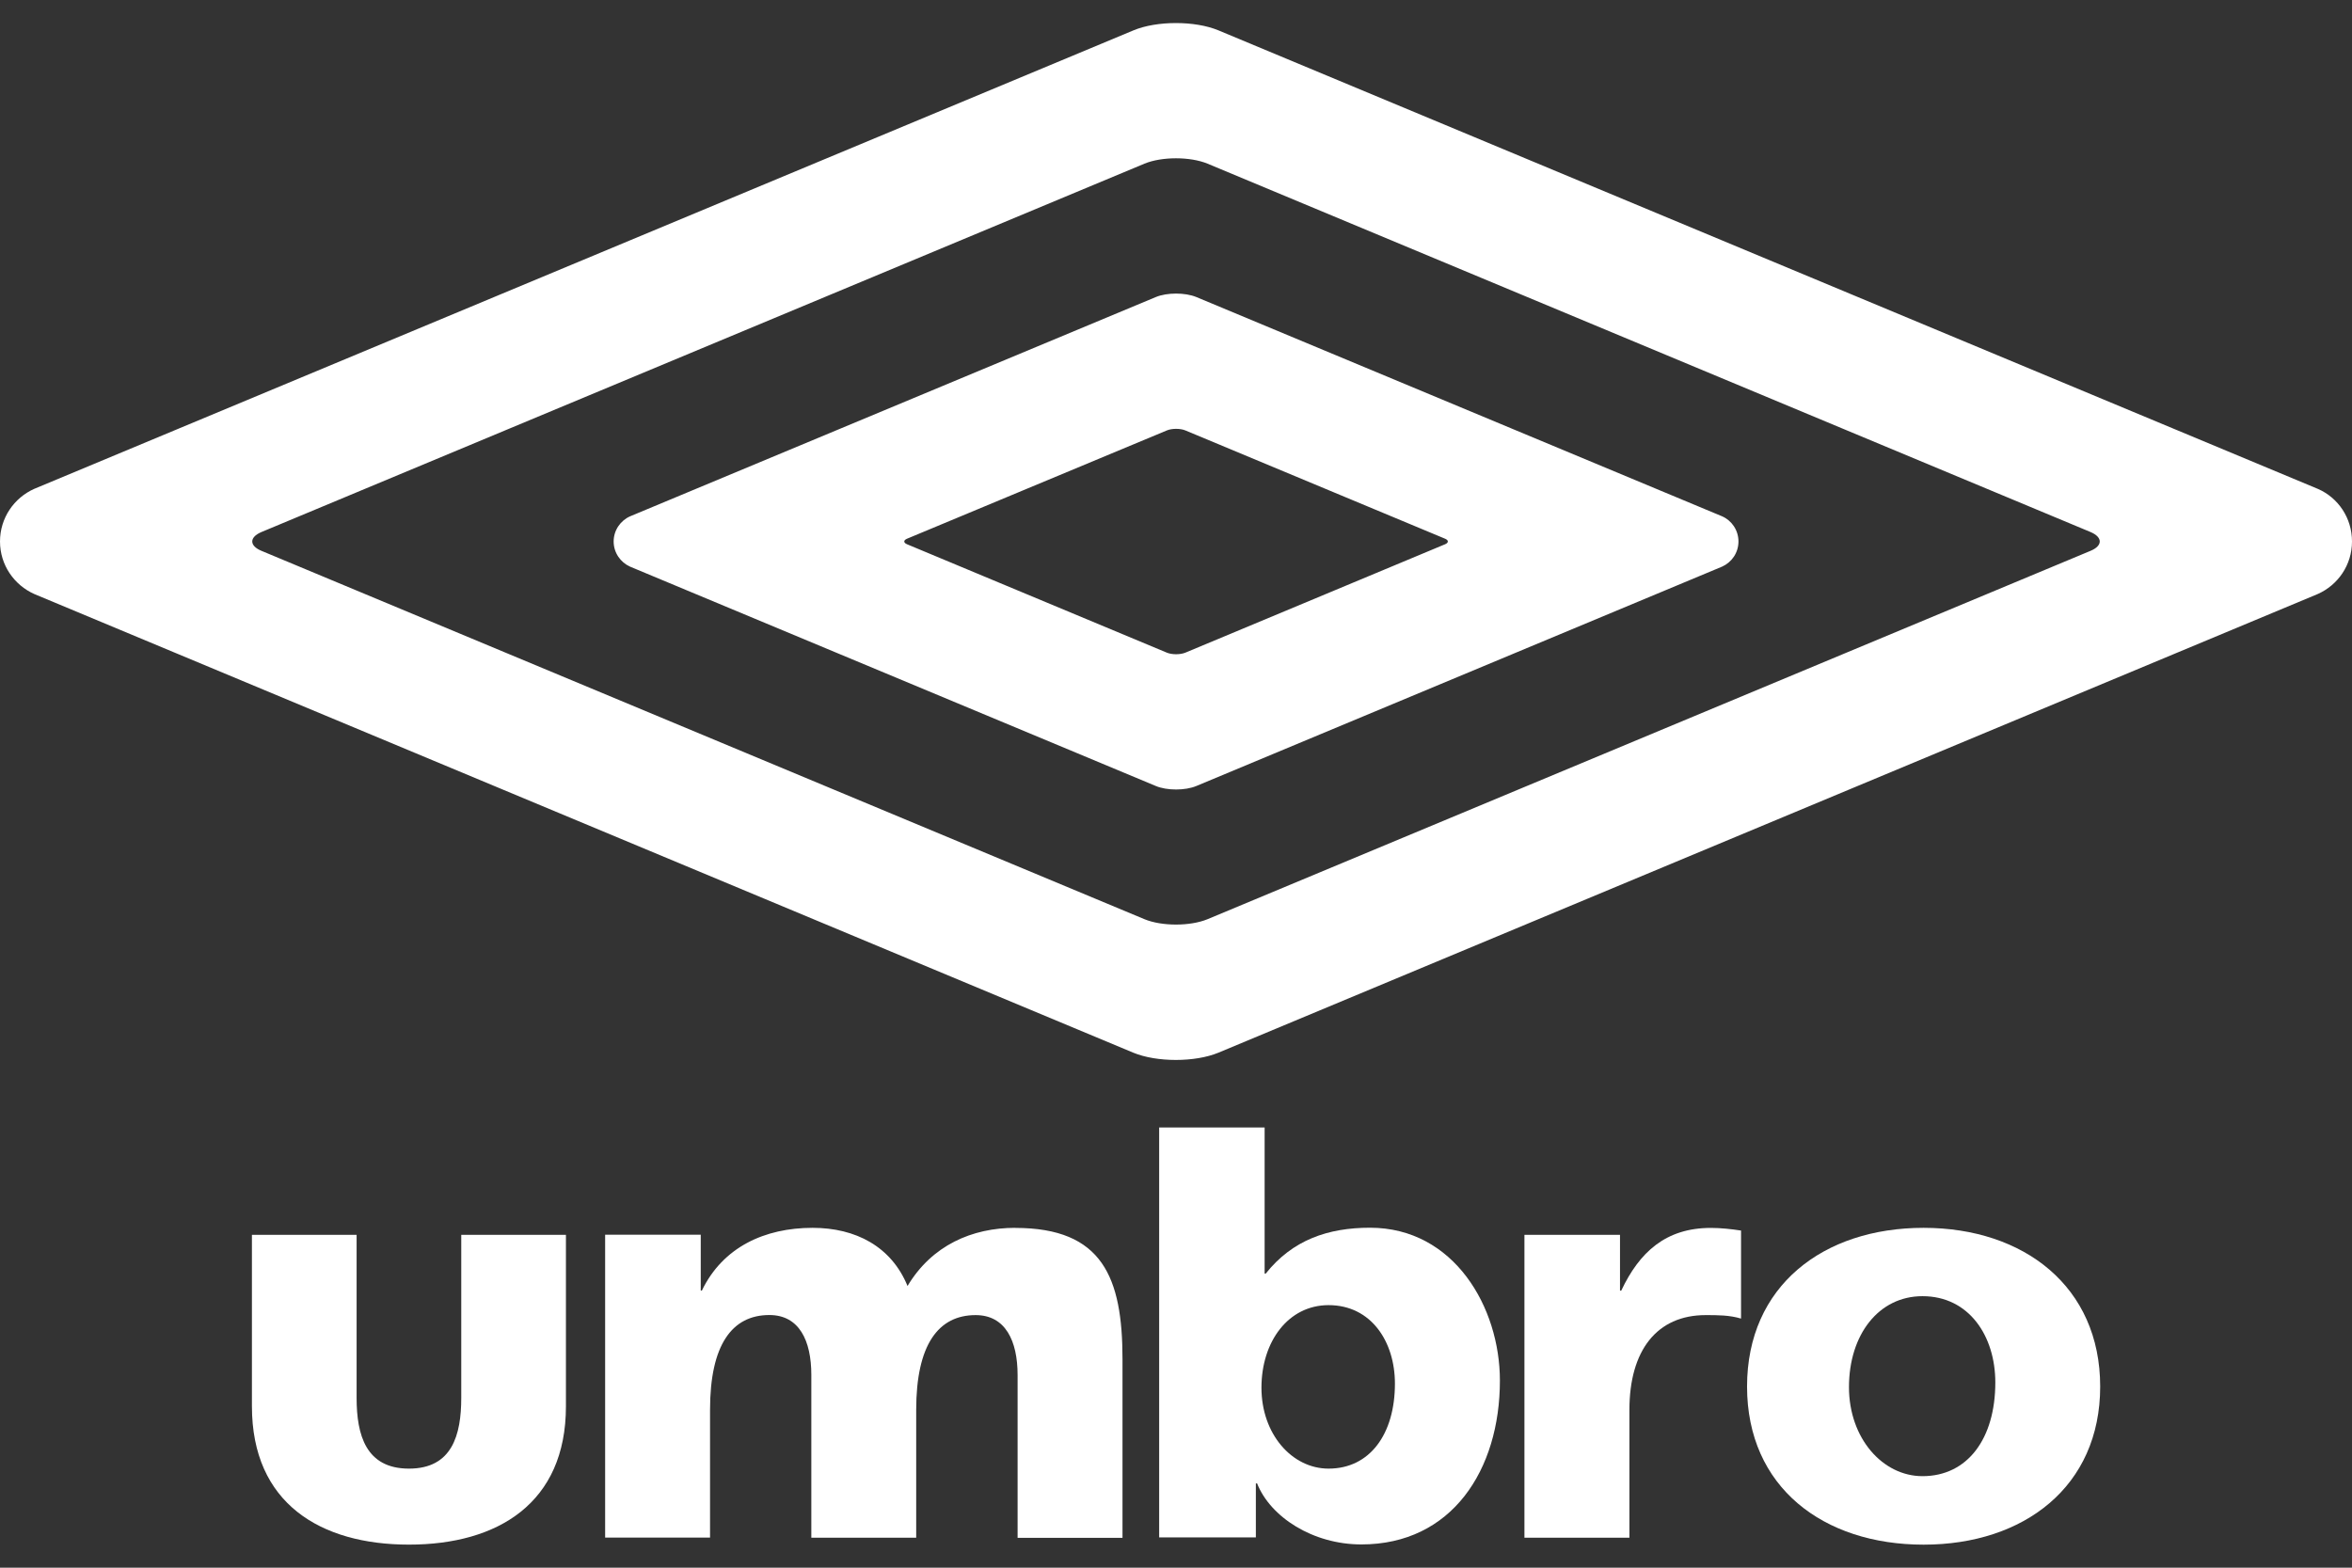 <svg width="63" height="42" viewBox="0 0 63 42" xmlns="http://www.w3.org/2000/svg">
    <rect x="0" y="0" width="63" height="42" fill="#333333" stroke="none"/>
    <path d="M30.657 4.384L7.005 14.253C6.674 14.392 6.674 14.622 7.005 14.758L30.657 24.627C31.12 24.818 31.878 24.818 32.343 24.627L55.995 14.758C56.326 14.622 56.326 14.392 55.995 14.253L32.343 4.384C31.878 4.193 31.12 4.193 30.657 4.384ZM62.089 13.099C62.631 13.336 63 13.877 63 14.507C63 15.137 62.623 15.675 62.081 15.915L32.635 28.203C32.009 28.462 30.983 28.462 30.357 28.203L0.919 15.915C0.38 15.675 0 15.137 0 14.507C0 13.877 0.377 13.336 0.919 13.096L30.359 0.814C30.986 0.552 32.011 0.552 32.638 0.814L62.089 13.099ZM46.129 13.833C46.388 13.947 46.566 14.207 46.566 14.507C46.566 14.807 46.386 15.066 46.126 15.181L32.047 21.057C31.746 21.183 31.257 21.183 30.958 21.057L16.877 15.181C16.62 15.066 16.437 14.807 16.437 14.507C16.437 14.207 16.62 13.947 16.877 13.833L30.958 7.959C31.257 7.834 31.746 7.834 32.047 7.959L46.129 13.833ZM31.254 17.485C31.391 17.542 31.612 17.542 31.752 17.485L38.708 14.581C38.806 14.54 38.806 14.474 38.708 14.433L31.752 11.532C31.615 11.475 31.391 11.475 31.254 11.532L24.295 14.433C24.197 14.474 24.197 14.54 24.295 14.581L31.254 17.485Z" fill="#fff" />
    <path d="M43.426 34.578H43.393V33.083H40.833V41.197H43.645V37.772C43.645 36.183 44.378 35.233 45.688 35.233C46.016 35.233 46.323 35.233 46.635 35.326V32.968C46.388 32.93 46.098 32.897 45.828 32.897C44.613 32.897 43.91 33.552 43.426 34.578Z" fill="#fff" />
    <path d="M36.697 32.892C35.573 32.892 34.621 33.219 33.904 34.12H33.874V30.206H31.049V41.189H33.639V39.742H33.672C34.03 40.646 35.168 41.377 36.465 41.377C38.885 41.377 40.176 39.385 40.176 36.986C40.176 35.023 38.946 32.892 36.697 32.892ZM35.587 39.346C34.605 39.346 33.789 38.419 33.789 37.179C33.789 35.94 34.509 34.966 35.587 34.966C36.727 34.966 37.364 35.943 37.364 37.068C37.364 38.419 36.694 39.346 35.587 39.346Z" fill="#fff" />
    <path d="M27.195 32.895C26.04 32.895 24.962 33.361 24.309 34.453C23.874 33.394 22.919 32.895 21.765 32.895C20.485 32.895 19.363 33.41 18.8 34.576H18.77V33.08H16.209V41.194H19.019V37.769C19.019 36.022 19.612 35.231 20.608 35.231C21.407 35.231 21.732 35.916 21.732 36.836V41.197H24.541V37.772C24.541 36.025 25.135 35.233 26.133 35.233C26.929 35.233 27.257 35.919 27.257 36.838V41.2H30.067V36.418C30.067 34.224 29.533 32.897 27.195 32.897" fill="#fff" />
    <path d="M51.525 32.895C48.836 32.895 46.796 34.453 46.796 37.147C46.796 39.841 48.836 41.383 51.525 41.383C54.214 41.383 56.255 39.827 56.255 37.147C56.255 34.467 54.209 32.895 51.525 32.895ZM49.526 37.166C49.526 35.755 50.322 34.726 51.495 34.726C52.742 34.726 53.446 35.793 53.446 37.038C53.446 38.541 52.704 39.548 51.495 39.548C50.428 39.548 49.526 38.533 49.526 37.163V37.166Z" fill="#fff" />
    <path fill-rule="evenodd" clip-rule="evenodd" d="M6.748 33.083V37.676C6.748 40.274 8.581 41.382 10.955 41.382C13.329 41.382 15.159 40.274 15.159 37.676V33.083H12.355V37.449C12.355 38.448 12.109 39.346 10.955 39.346C9.801 39.346 9.552 38.448 9.552 37.449V33.083H6.748Z" fill="#fff" />
</svg>